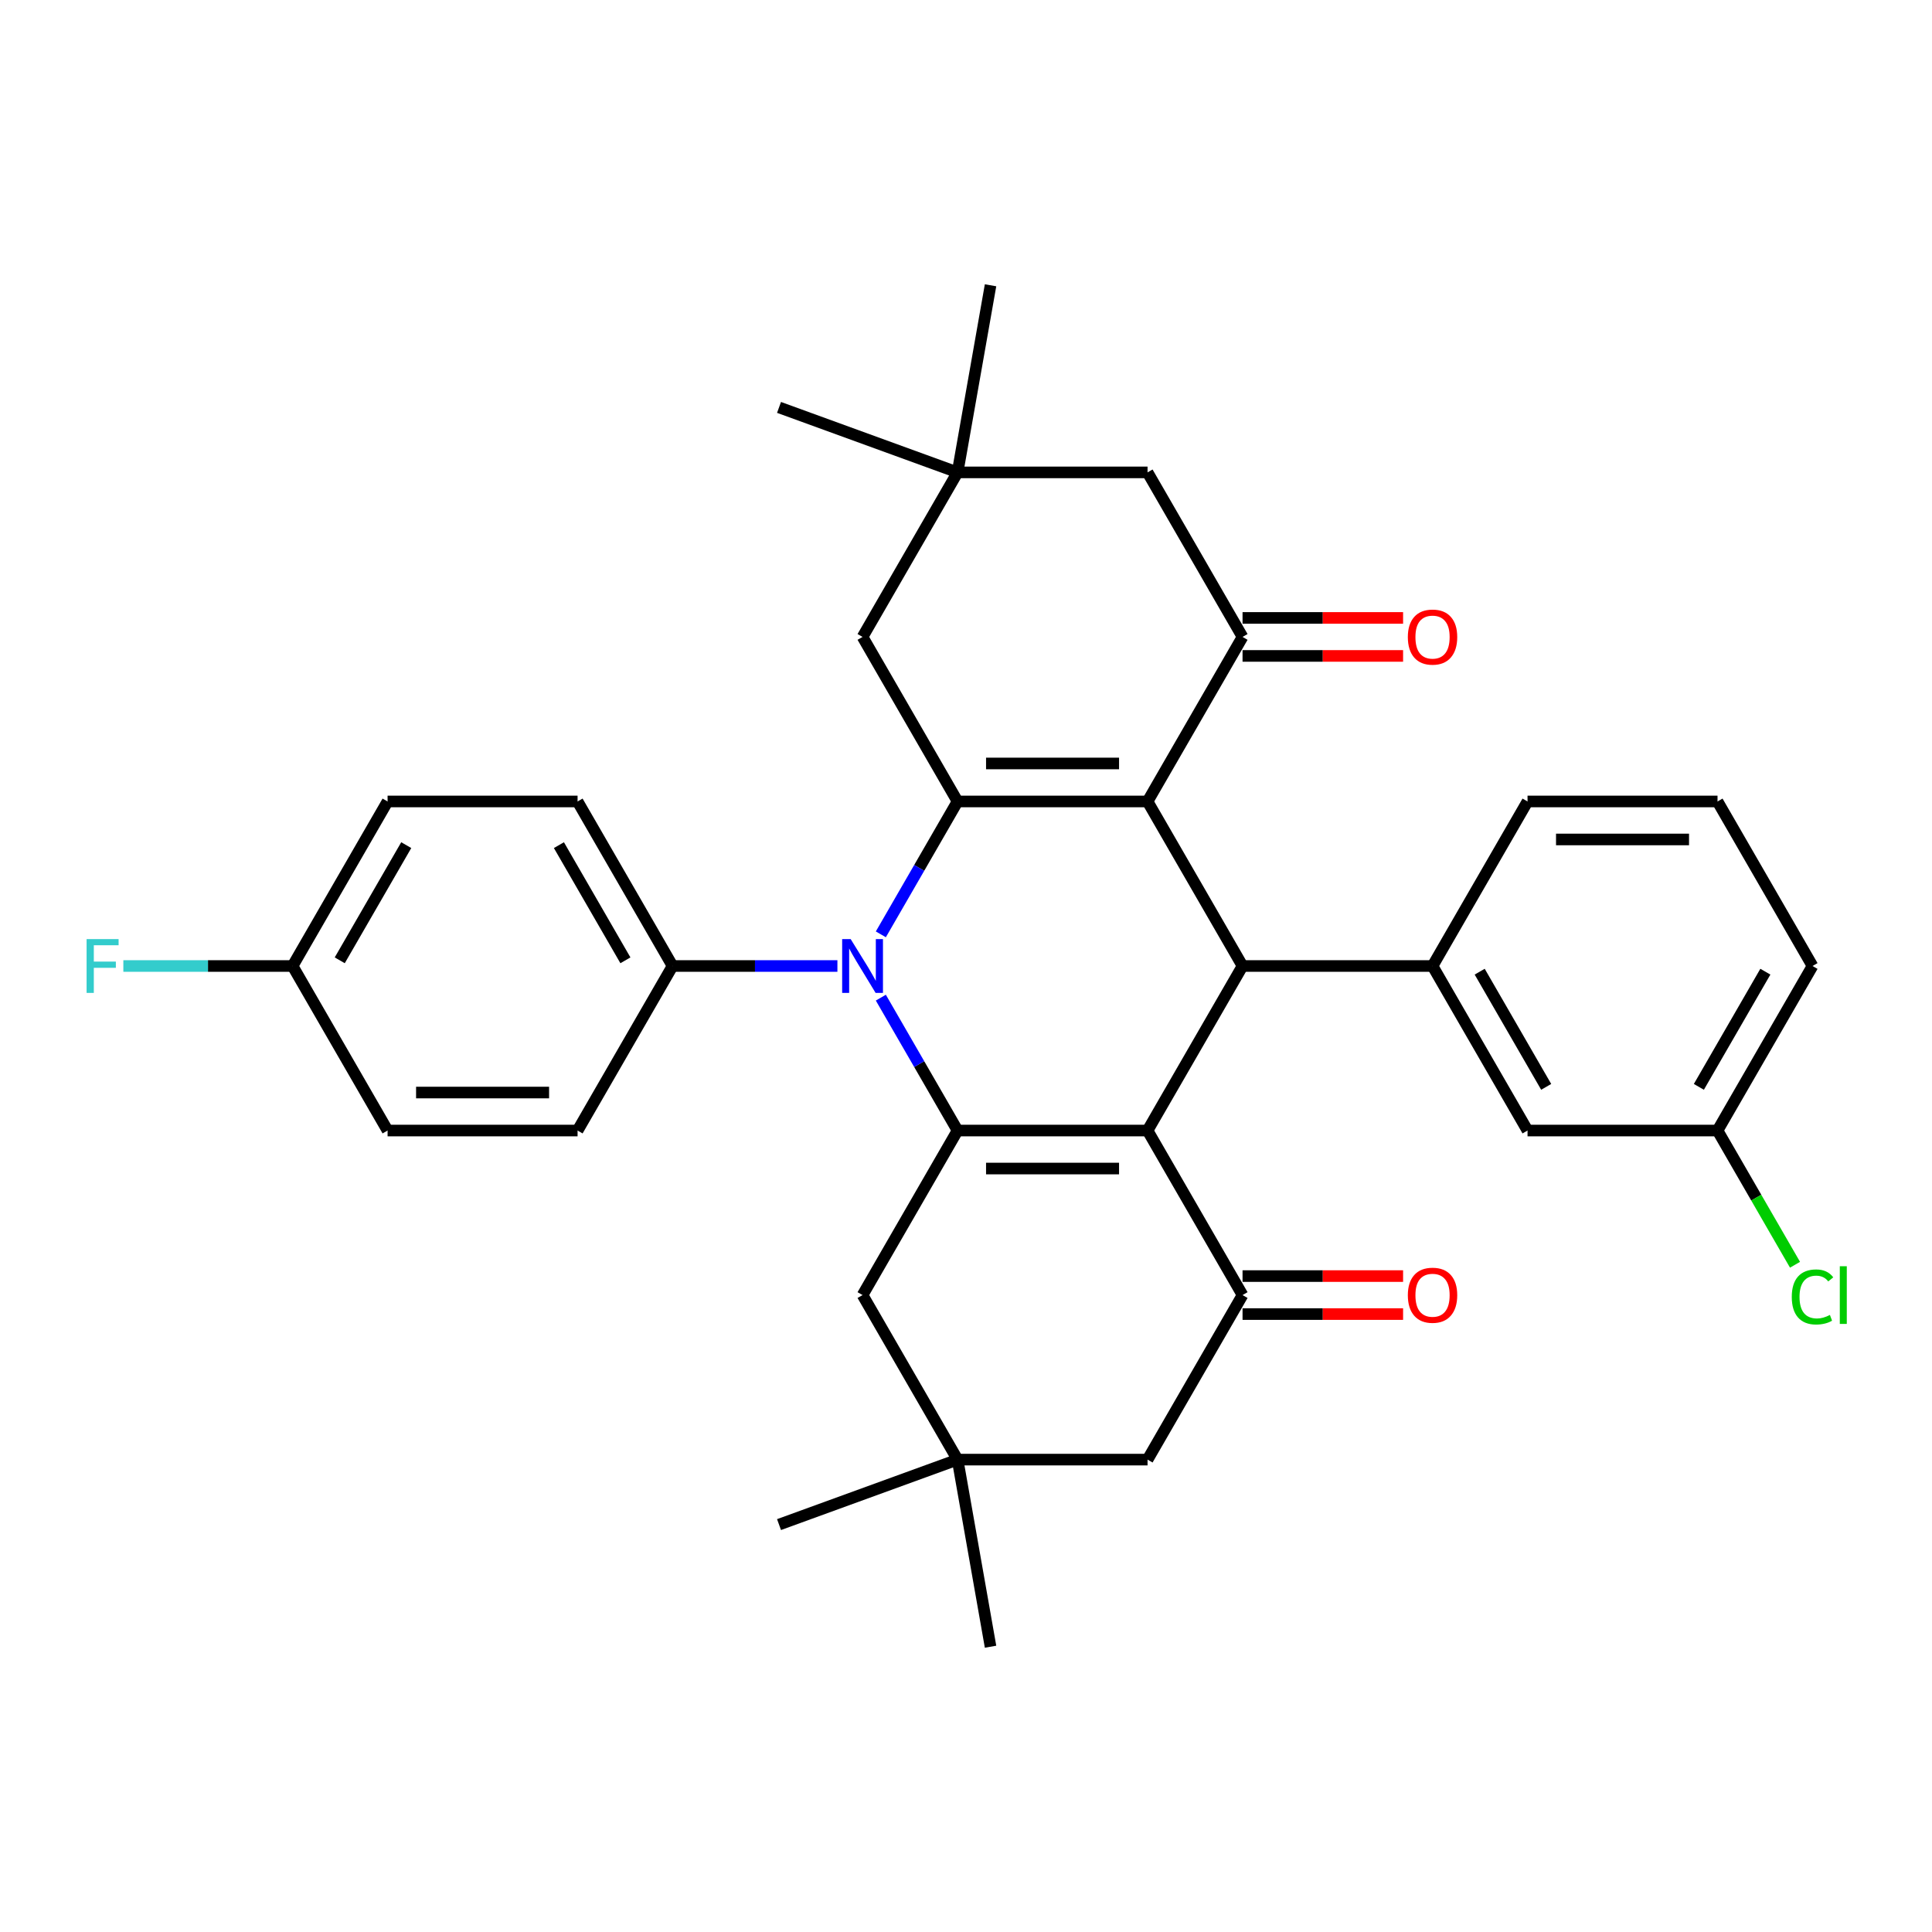<?xml version='1.0' encoding='iso-8859-1'?>
<svg version='1.1' baseProfile='full'
              xmlns='http://www.w3.org/2000/svg'
                      xmlns:rdkit='http://www.rdkit.org/xml'
                      xmlns:xlink='http://www.w3.org/1999/xlink'
                  xml:space='preserve'
width='1000px' height='1000px' viewBox='0 0 1000 1000'>
<!-- END OF HEADER -->
<rect style='opacity:1.0;fill:#FFFFFF;stroke:none' width='1000' height='1000' x='0' y='0'> </rect>
<path class='bond-1' d='M 593.969,414.836 L 495.63,414.836' style='fill:none;fill-rule:evenodd;stroke:#000000;stroke-width:6px;stroke-linecap:butt;stroke-linejoin:miter;stroke-opacity:1' />
<path class='bond-1' d='M 579.219,395.168 L 510.381,395.168' style='fill:none;fill-rule:evenodd;stroke:#000000;stroke-width:6px;stroke-linecap:butt;stroke-linejoin:miter;stroke-opacity:1' />
<path class='bond-4' d='M 593.969,414.836 L 643.139,500' style='fill:none;fill-rule:evenodd;stroke:#000000;stroke-width:6px;stroke-linecap:butt;stroke-linejoin:miter;stroke-opacity:1' />
<path class='bond-5' d='M 593.969,414.836 L 643.139,329.672' style='fill:none;fill-rule:evenodd;stroke:#000000;stroke-width:6px;stroke-linecap:butt;stroke-linejoin:miter;stroke-opacity:1' />
<path class='bond-0' d='M 593.969,585.164 L 643.139,500' style='fill:none;fill-rule:evenodd;stroke:#000000;stroke-width:6px;stroke-linecap:butt;stroke-linejoin:miter;stroke-opacity:1' />
<path class='bond-2' d='M 593.969,585.164 L 495.63,585.164' style='fill:none;fill-rule:evenodd;stroke:#000000;stroke-width:6px;stroke-linecap:butt;stroke-linejoin:miter;stroke-opacity:1' />
<path class='bond-2' d='M 579.219,604.832 L 510.381,604.832' style='fill:none;fill-rule:evenodd;stroke:#000000;stroke-width:6px;stroke-linecap:butt;stroke-linejoin:miter;stroke-opacity:1' />
<path class='bond-6' d='M 593.969,585.164 L 643.139,670.328' style='fill:none;fill-rule:evenodd;stroke:#000000;stroke-width:6px;stroke-linecap:butt;stroke-linejoin:miter;stroke-opacity:1' />
<path class='bond-3' d='M 495.63,414.836 L 475.775,449.226' style='fill:none;fill-rule:evenodd;stroke:#000000;stroke-width:6px;stroke-linecap:butt;stroke-linejoin:miter;stroke-opacity:1' />
<path class='bond-3' d='M 475.775,449.226 L 455.92,483.617' style='fill:none;fill-rule:evenodd;stroke:#0000FF;stroke-width:6px;stroke-linecap:butt;stroke-linejoin:miter;stroke-opacity:1' />
<path class='bond-9' d='M 495.63,414.836 L 446.461,329.672' style='fill:none;fill-rule:evenodd;stroke:#000000;stroke-width:6px;stroke-linecap:butt;stroke-linejoin:miter;stroke-opacity:1' />
<path class='bond-8' d='M 495.63,585.164 L 446.461,670.328' style='fill:none;fill-rule:evenodd;stroke:#000000;stroke-width:6px;stroke-linecap:butt;stroke-linejoin:miter;stroke-opacity:1' />
<path class='bond-33' d='M 495.63,585.164 L 475.775,550.774' style='fill:none;fill-rule:evenodd;stroke:#000000;stroke-width:6px;stroke-linecap:butt;stroke-linejoin:miter;stroke-opacity:1' />
<path class='bond-33' d='M 475.775,550.774 L 455.92,516.383' style='fill:none;fill-rule:evenodd;stroke:#0000FF;stroke-width:6px;stroke-linecap:butt;stroke-linejoin:miter;stroke-opacity:1' />
<path class='bond-10' d='M 433.441,500 L 390.781,500' style='fill:none;fill-rule:evenodd;stroke:#0000FF;stroke-width:6px;stroke-linecap:butt;stroke-linejoin:miter;stroke-opacity:1' />
<path class='bond-10' d='M 390.781,500 L 348.121,500' style='fill:none;fill-rule:evenodd;stroke:#000000;stroke-width:6px;stroke-linecap:butt;stroke-linejoin:miter;stroke-opacity:1' />
<path class='bond-7' d='M 643.139,500 L 741.478,500' style='fill:none;fill-rule:evenodd;stroke:#000000;stroke-width:6px;stroke-linecap:butt;stroke-linejoin:miter;stroke-opacity:1' />
<path class='bond-13' d='M 643.139,329.672 L 593.969,244.507' style='fill:none;fill-rule:evenodd;stroke:#000000;stroke-width:6px;stroke-linecap:butt;stroke-linejoin:miter;stroke-opacity:1' />
<path class='bond-16' d='M 643.139,339.505 L 684.687,339.505' style='fill:none;fill-rule:evenodd;stroke:#000000;stroke-width:6px;stroke-linecap:butt;stroke-linejoin:miter;stroke-opacity:1' />
<path class='bond-16' d='M 684.687,339.505 L 726.236,339.505' style='fill:none;fill-rule:evenodd;stroke:#FF0000;stroke-width:6px;stroke-linecap:butt;stroke-linejoin:miter;stroke-opacity:1' />
<path class='bond-16' d='M 643.139,319.838 L 684.687,319.838' style='fill:none;fill-rule:evenodd;stroke:#000000;stroke-width:6px;stroke-linecap:butt;stroke-linejoin:miter;stroke-opacity:1' />
<path class='bond-16' d='M 684.687,319.838 L 726.236,319.838' style='fill:none;fill-rule:evenodd;stroke:#FF0000;stroke-width:6px;stroke-linecap:butt;stroke-linejoin:miter;stroke-opacity:1' />
<path class='bond-14' d='M 643.139,670.328 L 593.969,755.493' style='fill:none;fill-rule:evenodd;stroke:#000000;stroke-width:6px;stroke-linecap:butt;stroke-linejoin:miter;stroke-opacity:1' />
<path class='bond-15' d='M 643.139,680.162 L 684.687,680.162' style='fill:none;fill-rule:evenodd;stroke:#000000;stroke-width:6px;stroke-linecap:butt;stroke-linejoin:miter;stroke-opacity:1' />
<path class='bond-15' d='M 684.687,680.162 L 726.236,680.162' style='fill:none;fill-rule:evenodd;stroke:#FF0000;stroke-width:6px;stroke-linecap:butt;stroke-linejoin:miter;stroke-opacity:1' />
<path class='bond-15' d='M 643.139,660.495 L 684.687,660.495' style='fill:none;fill-rule:evenodd;stroke:#000000;stroke-width:6px;stroke-linecap:butt;stroke-linejoin:miter;stroke-opacity:1' />
<path class='bond-15' d='M 684.687,660.495 L 726.236,660.495' style='fill:none;fill-rule:evenodd;stroke:#FF0000;stroke-width:6px;stroke-linecap:butt;stroke-linejoin:miter;stroke-opacity:1' />
<path class='bond-17' d='M 741.478,500 L 790.648,585.164' style='fill:none;fill-rule:evenodd;stroke:#000000;stroke-width:6px;stroke-linecap:butt;stroke-linejoin:miter;stroke-opacity:1' />
<path class='bond-17' d='M 765.887,502.941 L 800.305,562.556' style='fill:none;fill-rule:evenodd;stroke:#000000;stroke-width:6px;stroke-linecap:butt;stroke-linejoin:miter;stroke-opacity:1' />
<path class='bond-26' d='M 741.478,500 L 790.648,414.836' style='fill:none;fill-rule:evenodd;stroke:#000000;stroke-width:6px;stroke-linecap:butt;stroke-linejoin:miter;stroke-opacity:1' />
<path class='bond-36' d='M 446.461,670.328 L 495.63,755.493' style='fill:none;fill-rule:evenodd;stroke:#000000;stroke-width:6px;stroke-linecap:butt;stroke-linejoin:miter;stroke-opacity:1' />
<path class='bond-34' d='M 446.461,329.672 L 495.63,244.507' style='fill:none;fill-rule:evenodd;stroke:#000000;stroke-width:6px;stroke-linecap:butt;stroke-linejoin:miter;stroke-opacity:1' />
<path class='bond-18' d='M 348.121,500 L 298.952,414.836' style='fill:none;fill-rule:evenodd;stroke:#000000;stroke-width:6px;stroke-linecap:butt;stroke-linejoin:miter;stroke-opacity:1' />
<path class='bond-18' d='M 323.713,497.059 L 289.294,437.444' style='fill:none;fill-rule:evenodd;stroke:#000000;stroke-width:6px;stroke-linecap:butt;stroke-linejoin:miter;stroke-opacity:1' />
<path class='bond-19' d='M 348.121,500 L 298.952,585.164' style='fill:none;fill-rule:evenodd;stroke:#000000;stroke-width:6px;stroke-linecap:butt;stroke-linejoin:miter;stroke-opacity:1' />
<path class='bond-11' d='M 495.63,244.507 L 593.969,244.507' style='fill:none;fill-rule:evenodd;stroke:#000000;stroke-width:6px;stroke-linecap:butt;stroke-linejoin:miter;stroke-opacity:1' />
<path class='bond-28' d='M 495.63,244.507 L 403.222,210.873' style='fill:none;fill-rule:evenodd;stroke:#000000;stroke-width:6px;stroke-linecap:butt;stroke-linejoin:miter;stroke-opacity:1' />
<path class='bond-29' d='M 495.63,244.507 L 512.707,147.662' style='fill:none;fill-rule:evenodd;stroke:#000000;stroke-width:6px;stroke-linecap:butt;stroke-linejoin:miter;stroke-opacity:1' />
<path class='bond-12' d='M 495.63,755.493 L 593.969,755.493' style='fill:none;fill-rule:evenodd;stroke:#000000;stroke-width:6px;stroke-linecap:butt;stroke-linejoin:miter;stroke-opacity:1' />
<path class='bond-30' d='M 495.63,755.493 L 403.222,789.127' style='fill:none;fill-rule:evenodd;stroke:#000000;stroke-width:6px;stroke-linecap:butt;stroke-linejoin:miter;stroke-opacity:1' />
<path class='bond-31' d='M 495.63,755.493 L 512.707,852.338' style='fill:none;fill-rule:evenodd;stroke:#000000;stroke-width:6px;stroke-linecap:butt;stroke-linejoin:miter;stroke-opacity:1' />
<path class='bond-20' d='M 790.648,585.164 L 888.987,585.164' style='fill:none;fill-rule:evenodd;stroke:#000000;stroke-width:6px;stroke-linecap:butt;stroke-linejoin:miter;stroke-opacity:1' />
<path class='bond-22' d='M 298.952,414.836 L 200.613,414.836' style='fill:none;fill-rule:evenodd;stroke:#000000;stroke-width:6px;stroke-linecap:butt;stroke-linejoin:miter;stroke-opacity:1' />
<path class='bond-23' d='M 298.952,585.164 L 200.613,585.164' style='fill:none;fill-rule:evenodd;stroke:#000000;stroke-width:6px;stroke-linecap:butt;stroke-linejoin:miter;stroke-opacity:1' />
<path class='bond-23' d='M 284.201,565.496 L 215.364,565.496' style='fill:none;fill-rule:evenodd;stroke:#000000;stroke-width:6px;stroke-linecap:butt;stroke-linejoin:miter;stroke-opacity:1' />
<path class='bond-24' d='M 888.987,585.164 L 909.041,619.899' style='fill:none;fill-rule:evenodd;stroke:#000000;stroke-width:6px;stroke-linecap:butt;stroke-linejoin:miter;stroke-opacity:1' />
<path class='bond-24' d='M 909.041,619.899 L 929.095,654.634' style='fill:none;fill-rule:evenodd;stroke:#00CC00;stroke-width:6px;stroke-linecap:butt;stroke-linejoin:miter;stroke-opacity:1' />
<path class='bond-35' d='M 888.987,585.164 L 938.157,500' style='fill:none;fill-rule:evenodd;stroke:#000000;stroke-width:6px;stroke-linecap:butt;stroke-linejoin:miter;stroke-opacity:1' />
<path class='bond-35' d='M 879.33,562.556 L 913.748,502.941' style='fill:none;fill-rule:evenodd;stroke:#000000;stroke-width:6px;stroke-linecap:butt;stroke-linejoin:miter;stroke-opacity:1' />
<path class='bond-21' d='M 151.443,500 L 200.613,585.164' style='fill:none;fill-rule:evenodd;stroke:#000000;stroke-width:6px;stroke-linecap:butt;stroke-linejoin:miter;stroke-opacity:1' />
<path class='bond-25' d='M 151.443,500 L 107.643,500' style='fill:none;fill-rule:evenodd;stroke:#000000;stroke-width:6px;stroke-linecap:butt;stroke-linejoin:miter;stroke-opacity:1' />
<path class='bond-25' d='M 107.643,500 L 63.843,500' style='fill:none;fill-rule:evenodd;stroke:#33CCCC;stroke-width:6px;stroke-linecap:butt;stroke-linejoin:miter;stroke-opacity:1' />
<path class='bond-37' d='M 151.443,500 L 200.613,414.836' style='fill:none;fill-rule:evenodd;stroke:#000000;stroke-width:6px;stroke-linecap:butt;stroke-linejoin:miter;stroke-opacity:1' />
<path class='bond-37' d='M 175.851,497.059 L 210.27,437.444' style='fill:none;fill-rule:evenodd;stroke:#000000;stroke-width:6px;stroke-linecap:butt;stroke-linejoin:miter;stroke-opacity:1' />
<path class='bond-27' d='M 790.648,414.836 L 888.987,414.836' style='fill:none;fill-rule:evenodd;stroke:#000000;stroke-width:6px;stroke-linecap:butt;stroke-linejoin:miter;stroke-opacity:1' />
<path class='bond-27' d='M 805.399,434.504 L 874.236,434.504' style='fill:none;fill-rule:evenodd;stroke:#000000;stroke-width:6px;stroke-linecap:butt;stroke-linejoin:miter;stroke-opacity:1' />
<path class='bond-32' d='M 888.987,414.836 L 938.157,500' style='fill:none;fill-rule:evenodd;stroke:#000000;stroke-width:6px;stroke-linecap:butt;stroke-linejoin:miter;stroke-opacity:1' />
<path  class='atom-4' d='M 440.305 486.075
L 449.43 500.826
Q 450.335 502.281, 451.791 504.917
Q 453.246 507.552, 453.325 507.71
L 453.325 486.075
L 457.022 486.075
L 457.022 513.925
L 453.207 513.925
L 443.412 497.797
Q 442.271 495.909, 441.052 493.746
Q 439.872 491.582, 439.518 490.913
L 439.518 513.925
L 435.899 513.925
L 435.899 486.075
L 440.305 486.075
' fill='#0000FF'/>
<path  class='atom-16' d='M 728.694 670.407
Q 728.694 663.72, 731.998 659.983
Q 735.303 656.246, 741.478 656.246
Q 747.654 656.246, 750.958 659.983
Q 754.262 663.72, 754.262 670.407
Q 754.262 677.173, 750.919 681.028
Q 747.575 684.843, 741.478 684.843
Q 735.342 684.843, 731.998 681.028
Q 728.694 677.212, 728.694 670.407
M 741.478 681.696
Q 745.726 681.696, 748.008 678.864
Q 750.329 675.993, 750.329 670.407
Q 750.329 664.939, 748.008 662.186
Q 745.726 659.393, 741.478 659.393
Q 737.23 659.393, 734.909 662.147
Q 732.628 664.9, 732.628 670.407
Q 732.628 676.032, 734.909 678.864
Q 737.23 681.696, 741.478 681.696
' fill='#FF0000'/>
<path  class='atom-17' d='M 728.694 329.75
Q 728.694 323.063, 731.998 319.326
Q 735.303 315.589, 741.478 315.589
Q 747.654 315.589, 750.958 319.326
Q 754.262 323.063, 754.262 329.75
Q 754.262 336.516, 750.919 340.371
Q 747.575 344.186, 741.478 344.186
Q 735.342 344.186, 731.998 340.371
Q 728.694 336.555, 728.694 329.75
M 741.478 341.04
Q 745.726 341.04, 748.008 338.207
Q 750.329 335.336, 750.329 329.75
Q 750.329 324.283, 748.008 321.529
Q 745.726 318.736, 741.478 318.736
Q 737.23 318.736, 734.909 321.49
Q 732.628 324.243, 732.628 329.75
Q 732.628 335.375, 734.909 338.207
Q 737.23 341.04, 741.478 341.04
' fill='#FF0000'/>
<path  class='atom-25' d='M 927.418 671.292
Q 927.418 664.369, 930.644 660.75
Q 933.908 657.092, 940.084 657.092
Q 945.827 657.092, 948.895 661.144
L 946.299 663.268
Q 944.057 660.318, 940.084 660.318
Q 935.875 660.318, 933.633 663.15
Q 931.43 665.943, 931.43 671.292
Q 931.43 676.799, 933.712 679.631
Q 936.033 682.464, 940.517 682.464
Q 943.585 682.464, 947.165 680.615
L 948.266 683.565
Q 946.81 684.509, 944.608 685.06
Q 942.405 685.61, 939.966 685.61
Q 933.908 685.61, 930.644 681.913
Q 927.418 678.215, 927.418 671.292
' fill='#00CC00'/>
<path  class='atom-25' d='M 952.278 655.401
L 955.897 655.401
L 955.897 685.256
L 952.278 685.256
L 952.278 655.401
' fill='#00CC00'/>
<path  class='atom-26' d='M 44.824 486.075
L 61.384 486.075
L 61.384 489.261
L 48.561 489.261
L 48.561 497.719
L 59.968 497.719
L 59.968 500.944
L 48.561 500.944
L 48.561 513.925
L 44.824 513.925
L 44.824 486.075
' fill='#33CCCC'/>
</svg>
